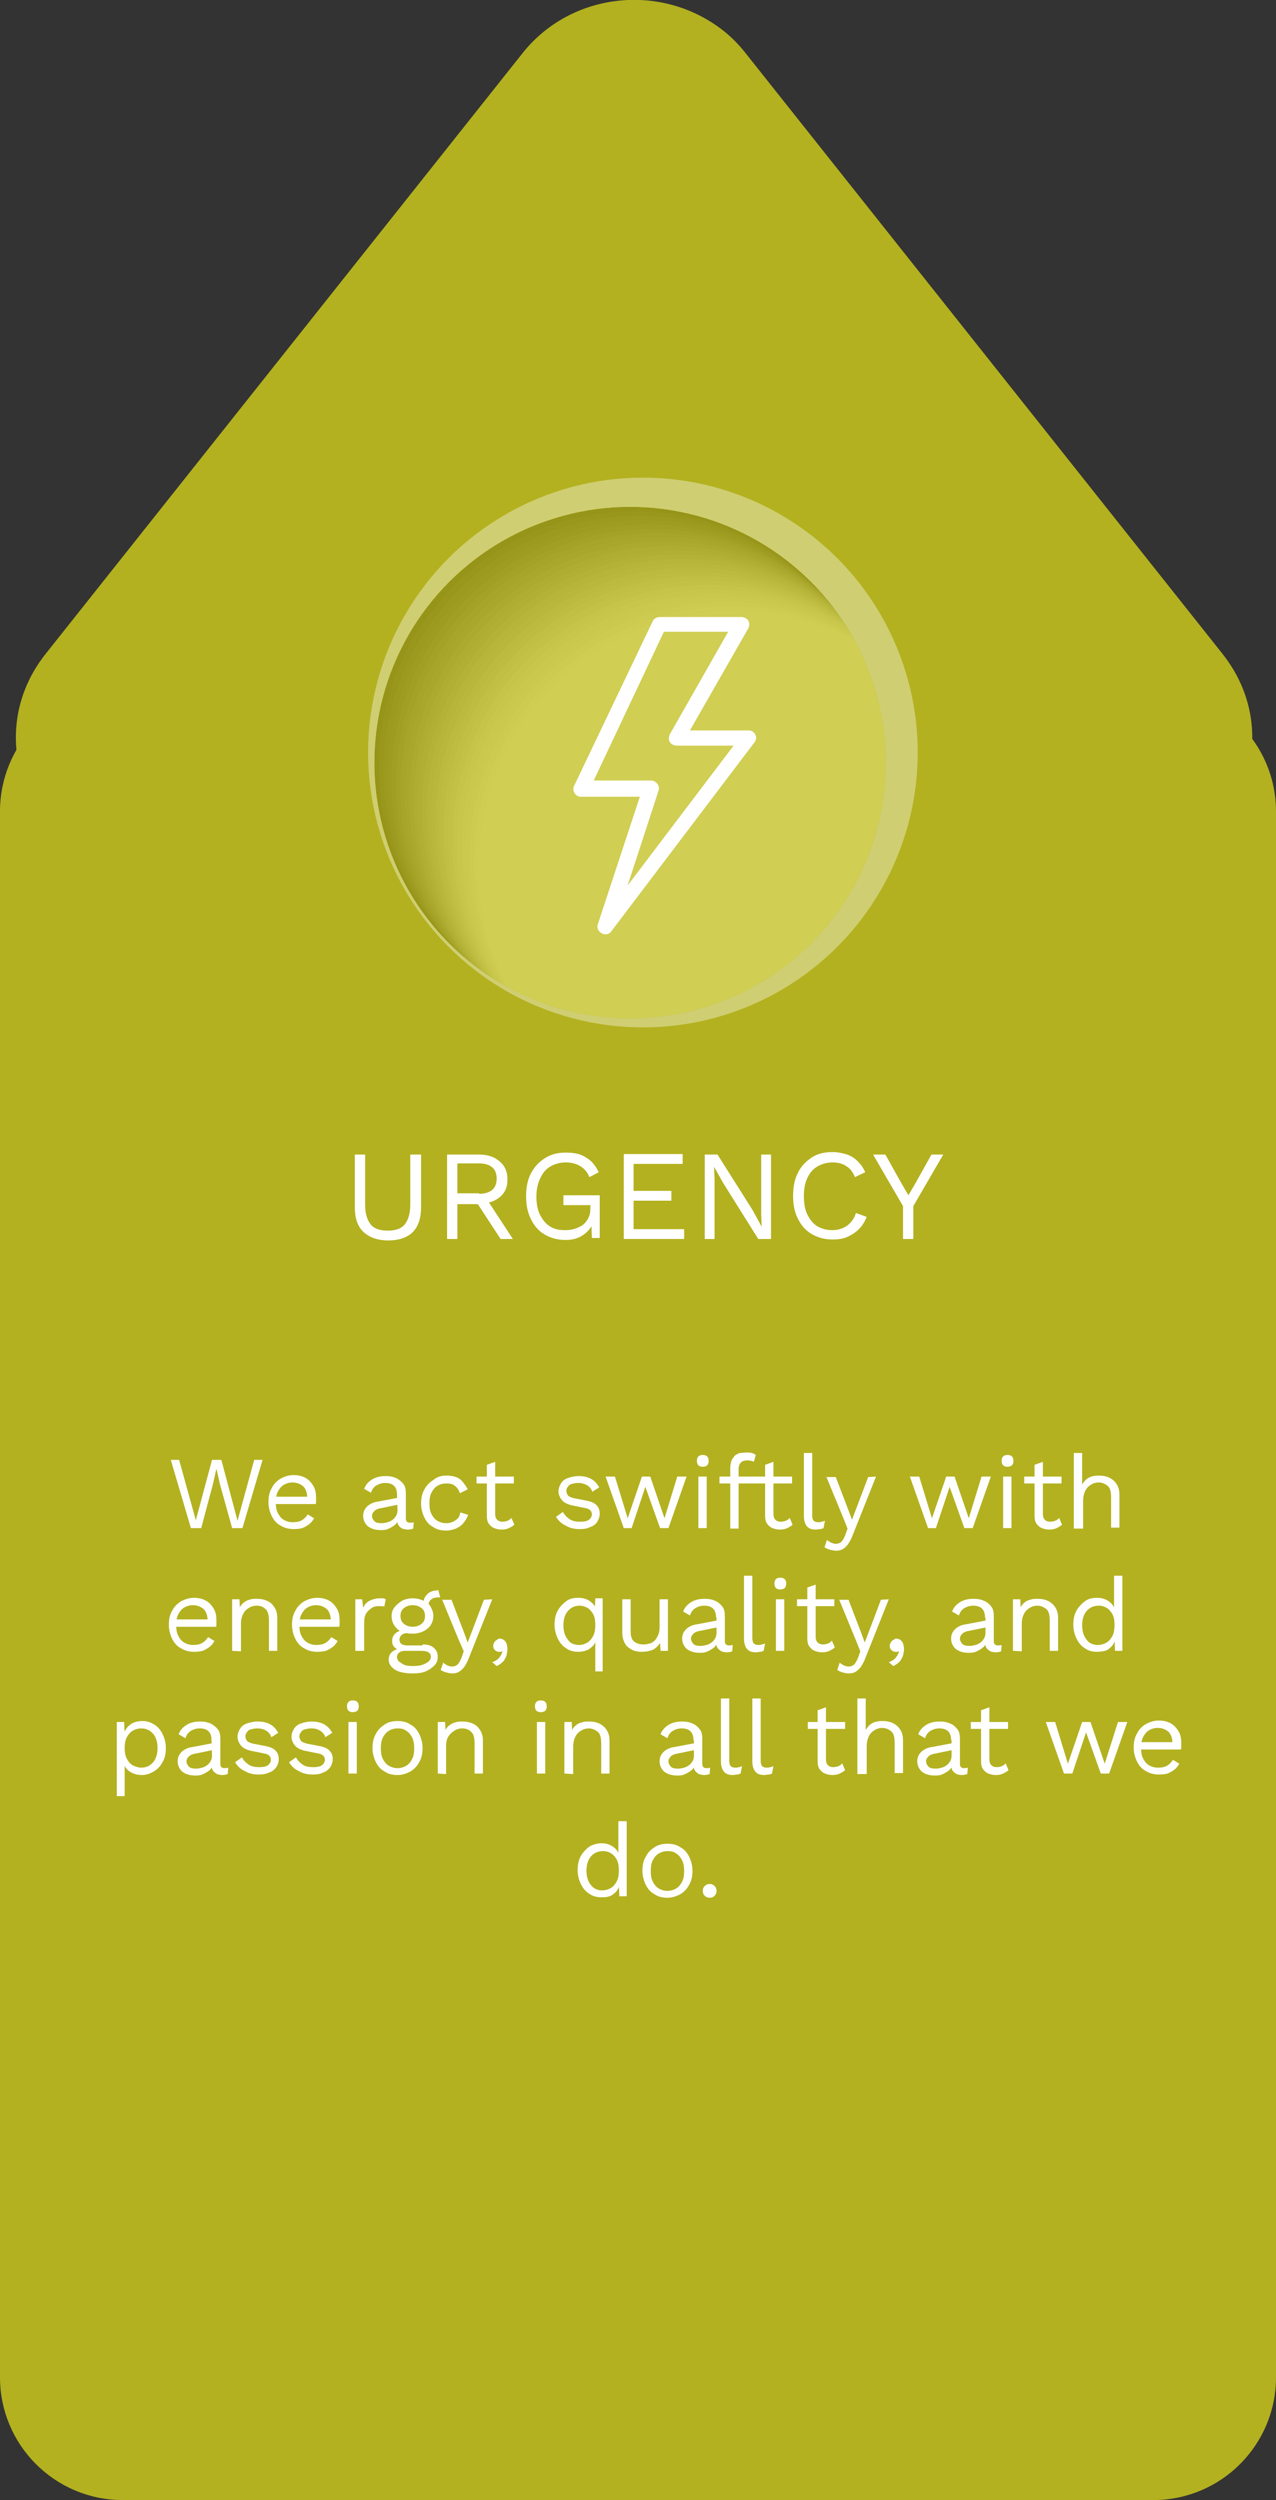 <?xml version="1.0" encoding="utf-8"?>
<!-- Generator: Adobe Illustrator 23.1.0, SVG Export Plug-In . SVG Version: 6.00 Build 0)  -->
<svg version="1.1" id="Layer_1" xmlns="http://www.w3.org/2000/svg" xmlns:xlink="http://www.w3.org/1999/xlink" x="0px" y="0px"
	 viewBox="0 0 260 509.3" style="enable-background:new 0 0 260 509.3;" xml:space="preserve">
<rect x="0" y="0" width="260" height="509.3" fill="#333333" stroke="none"/>
<style type="text/css">
	.st0{fill:#B3B11F;}
	.st1{opacity:0.37;fill:#FFFFFF;enable-background:new    ;}
	.st2{fill:#D6D324;}
	.st3{clip-path:url(#SVGID_2_);}
	.st4{opacity:0.3;}
	.st5{opacity:0.962;fill:#0A0A0A;enable-background:new    ;}
	.st6{opacity:0.923;fill:#141414;enable-background:new    ;}
	.st7{opacity:0.885;fill:#1D1D1D;enable-background:new    ;}
	.st8{opacity:0.846;fill:#272727;enable-background:new    ;}
	.st9{opacity:0.808;fill:#313131;enable-background:new    ;}
	.st10{opacity:0.769;fill:#3B3B3B;enable-background:new    ;}
	.st11{opacity:0.731;fill:#454545;enable-background:new    ;}
	.st12{opacity:0.692;fill:#4E4E4E;enable-background:new    ;}
	.st13{opacity:0.654;fill:#585858;enable-background:new    ;}
	.st14{opacity:0.615;fill:#626262;enable-background:new    ;}
	.st15{opacity:0.577;fill:#6C6C6C;enable-background:new    ;}
	.st16{opacity:0.538;fill:#767676;enable-background:new    ;}
	.st17{opacity:0.5;fill:#7F7F7F;enable-background:new    ;}
	.st18{opacity:0.462;fill:#898989;enable-background:new    ;}
	.st19{opacity:0.423;fill:#939393;enable-background:new    ;}
	.st20{opacity:0.385;fill:#9D9D9D;enable-background:new    ;}
	.st21{opacity:0.346;fill:#A7A7A7;enable-background:new    ;}
	.st22{opacity:0.308;fill:#B1B1B1;enable-background:new    ;}
	.st23{opacity:0.269;fill:#BABABA;enable-background:new    ;}
	.st24{opacity:0.231;fill:#C4C4C4;enable-background:new    ;}
	.st25{opacity:0.192;fill:#CECECE;enable-background:new    ;}
	.st26{opacity:0.154;fill:#D8D8D8;enable-background:new    ;}
	.st27{opacity:0.115;fill:#E2E2E2;enable-background:new    ;}
	.st28{opacity:7.700000e-02;fill:#EBEBEB;enable-background:new    ;}
	.st29{opacity:3.800000e-02;fill:#F5F5F5;enable-background:new    ;}
	.st30{fill:#FFFFFF;fill-opacity:0;}
	.st31{fill:#FFFFFF;}
	.st32{enable-background:new    ;}
</style>
<g transform="matrix(1, 0, 0, 1, 8235, 3455)">
	<path id="Rectangle_400-2_11_" class="st0" d="M-8210-3314.7h210c13.8,0,25,11.2,25,25v319c0,13.8-11.2,25-25,25h-210
		c-13.8,0-25-11.2-25-25v-319C-8235-3303.5-8223.9-3314.7-8210-3314.7z"/>
</g>
<path id="Polygon_13" class="st0" d="M106.5,10.8c9.7-12.2,27.7-14.4,40.3-5c1.9,1.4,3.6,3.1,5.1,5l97.2,122.4
	c14.6,18.4,1.2,45.2-22.7,45.2H32c-23.9,0-37.3-26.8-22.7-45.2L106.5,10.8z"/>
<circle id="Ellipse_207" class="st1" cx="131" cy="153.3" r="56"/>
<g id="Group_117" transform="translate(8492.388 3246.981)">
	<g id="Group_116">
		
			<ellipse id="SVGID-7" transform="matrix(0.924 -0.383 0.383 0.924 547.456 -3435.501)" class="st2" cx="-8362" cy="-3093.9" rx="52.1" ry="52.1"/>
		<g>
			<g>
				<defs>
					
						<ellipse id="SVGID_1_" transform="matrix(0.924 -0.383 0.383 0.924 547.456 -3435.501)" cx="-8362" cy="-3093.9" rx="52.1" ry="52.1"/>
				</defs>
				<clipPath id="SVGID_2_">
					<use xlink:href="#SVGID_1_"  style="overflow:visible;"/>
				</clipPath>
				<g id="Group_115" class="st3">
					<g id="Group_114" class="st4">
						
							<ellipse id="Ellipse_125" transform="matrix(0.924 -0.383 0.383 0.924 547.456 -3435.501)" cx="-8362" cy="-3093.9" rx="52.1" ry="52.1"/>
						
							<ellipse id="Ellipse_126" transform="matrix(0.924 -0.383 0.383 0.924 547.18 -3435.088)" class="st5" cx="-8361.1" cy="-3093" rx="52.1" ry="52.1"/>
						
							<ellipse id="Ellipse_127" transform="matrix(0.924 -0.383 0.383 0.924 546.904 -3434.675)" class="st6" cx="-8360.2" cy="-3092.1" rx="52.1" ry="52.1"/>
						
							<ellipse id="Ellipse_128" transform="matrix(0.924 -0.383 0.383 0.924 546.628 -3434.262)" class="st7" cx="-8359.3" cy="-3091.2" rx="52.1" ry="52.1"/>
						
							<ellipse id="Ellipse_129" transform="matrix(0.924 -0.383 0.383 0.924 546.345 -3433.887)" class="st8" cx="-8358.5" cy="-3090.3" rx="52.1" ry="52.1"/>
						
							<ellipse id="Ellipse_130" transform="matrix(0.924 -0.383 0.383 0.924 546.069 -3433.475)" class="st9" cx="-8357.6" cy="-3089.4" rx="52.1" ry="52.1"/>
						
							<ellipse id="Ellipse_131" transform="matrix(0.924 -0.383 0.383 0.924 545.831 -3433.069)" class="st10" cx="-8356.7" cy="-3088.6" rx="52.1" ry="52.1"/>
						
							<ellipse id="Ellipse_132" transform="matrix(0.924 -0.383 0.383 0.924 545.555 -3432.657)" class="st11" cx="-8355.8" cy="-3087.7" rx="52.1" ry="52.1"/>
						
							<ellipse id="Ellipse_133" transform="matrix(0.924 -0.383 0.383 0.924 545.279 -3432.243)" class="st12" cx="-8354.9" cy="-3086.8" rx="52.1" ry="52.1"/>
						
							<ellipse id="Ellipse_134" transform="matrix(0.924 -0.383 0.383 0.924 545.003 -3431.83)" class="st13" cx="-8354" cy="-3085.9" rx="52.1" ry="52.1"/>
						
							<ellipse id="Ellipse_135" transform="matrix(0.924 -0.383 0.383 0.924 544.72 -3431.456)" class="st14" cx="-8353.2" cy="-3085" rx="52.1" ry="52.1"/>
						
							<ellipse id="Ellipse_136" transform="matrix(0.924 -0.383 0.383 0.924 544.482 -3431.05)" class="st15" cx="-8352.3" cy="-3084.2" rx="52.1" ry="52.1"/>
						
							<ellipse id="Ellipse_137" transform="matrix(0.924 -0.383 0.383 0.924 544.206 -3430.637)" class="st16" cx="-8351.4" cy="-3083.3" rx="52.1" ry="52.1"/>
						
							<ellipse id="Ellipse_138" transform="matrix(0.924 -0.383 0.383 0.924 543.93 -3430.224)" class="st17" cx="-8350.5" cy="-3082.4" rx="52.1" ry="52.1"/>
						
							<ellipse id="Ellipse_139" transform="matrix(0.924 -0.383 0.383 0.924 543.654 -3429.812)" class="st18" cx="-8349.6" cy="-3081.5" rx="52.1" ry="52.1"/>
						
							<ellipse id="Ellipse_140" transform="matrix(0.924 -0.383 0.383 0.924 543.371 -3429.437)" class="st19" cx="-8348.8" cy="-3080.6" rx="52.1" ry="52.1"/>
						
							<ellipse id="Ellipse_141" transform="matrix(0.924 -0.383 0.383 0.924 543.133 -3429.032)" class="st20" cx="-8347.9" cy="-3079.8" rx="52.1" ry="52.1"/>
						
							<ellipse id="Ellipse_142" transform="matrix(0.924 -0.383 0.383 0.924 542.857 -3428.619)" class="st21" cx="-8347" cy="-3078.9" rx="52.1" ry="52.1"/>
						
							<ellipse id="Ellipse_143" transform="matrix(0.924 -0.383 0.383 0.924 542.582 -3428.206)" class="st22" cx="-8346.1" cy="-3078" rx="52.1" ry="52.1"/>
						
							<ellipse id="Ellipse_144" transform="matrix(0.924 -0.383 0.383 0.924 542.306 -3427.793)" class="st23" cx="-8345.2" cy="-3077.1" rx="52.1" ry="52.1"/>
						
							<ellipse id="Ellipse_145" transform="matrix(0.924 -0.383 0.383 0.924 542.03 -3427.38)" class="st24" cx="-8344.3" cy="-3076.2" rx="52.1" ry="52.1"/>
						
							<ellipse id="Ellipse_146" transform="matrix(0.924 -0.383 0.383 0.924 541.746 -3427.005)" class="st25" cx="-8343.5" cy="-3075.3" rx="52.1" ry="52.1"/>
						
							<ellipse id="Ellipse_147" transform="matrix(0.924 -0.383 0.383 0.924 541.509 -3426.6)" class="st26" cx="-8342.6" cy="-3074.5" rx="52.1" ry="52.1"/>
						
							<ellipse id="Ellipse_148" transform="matrix(0.924 -0.383 0.383 0.924 541.233 -3426.187)" class="st27" cx="-8341.7" cy="-3073.6" rx="52.1" ry="52.1"/>
						
							<ellipse id="Ellipse_149" transform="matrix(0.924 -0.383 0.383 0.924 540.957 -3425.774)" class="st28" cx="-8340.8" cy="-3072.7" rx="52.1" ry="52.1"/>
						
							<ellipse id="Ellipse_150" transform="matrix(0.924 -0.383 0.383 0.924 540.681 -3425.361)" class="st29" cx="-8339.9" cy="-3071.8" rx="52.1" ry="52.1"/>
						
							<ellipse id="Ellipse_151" transform="matrix(0.924 -0.383 0.383 0.924 540.397 -3424.987)" class="st30" cx="-8339.1" cy="-3070.9" rx="52.1" ry="52.1"/>
					</g>
				</g>
			</g>
		</g>
	</g>
</g>
<g id="_001-flash" transform="translate(8800.068 3598.4)">
	<g id="Group_129" transform="translate(92.809 0)">
		<path id="Path_391" class="st31" d="M-8739.4-3449.3c-0.3-0.2-0.6-0.3-0.9-0.3h-12l11.9-20.8c0.4-0.8,0.2-1.7-0.6-2.1
			c-0.2-0.1-0.5-0.2-0.8-0.2h-16.7c-0.6,0-1.2,0.4-1.4,0.9l-16,33.5c-0.4,0.8,0,1.7,0.8,2.1c0.2,0.1,0.4,0.1,0.6,0.1h12l-8.6,26.1
			c-0.2,0.9,0.4,1.7,1.3,1.9c0.6,0.1,1.2-0.1,1.5-0.6l29.1-38.4C-8738.6-3447.8-8738.7-3448.7-8739.4-3449.3L-8739.4-3449.3z
			 M-8765-3418l6.3-19.3c0.3-0.8-0.2-1.7-1-2c-0.2-0.1-0.3-0.1-0.5-0.1h-11.7l14.3-30.3h13.1l-11.9,20.9c-0.4,0.8-0.2,1.7,0.6,2.1
			c0.2,0.1,0.5,0.2,0.8,0.2h11.6L-8765-3418z"/>
	</g>
</g>
<g class="st32">
	<path class="st31" d="M85.8,235.2V246c0,2.2-0.6,3.9-1.7,5s-2.8,1.7-5,1.7c-2.1,0-3.8-0.6-5-1.7s-1.8-2.8-1.8-5v-10.8h2.1v10.2
		c0,1.8,0.4,3.1,1.1,4s1.9,1.3,3.5,1.3s2.8-0.4,3.5-1.3s1.1-2.2,1.1-4v-10.2H85.8z"/>
	<path class="st31" d="M97.6,235.2c1.8,0,3.2,0.5,4.2,1.4c1.1,0.9,1.6,2.1,1.6,3.7s-0.5,2.7-1.6,3.6c-1.1,0.9-2.5,1.3-4.2,1.3
		l-0.2,0.1h-4.2v7.1h-2.1v-17.2L97.6,235.2L97.6,235.2z M97.6,243.2c1.2,0,2.1-0.3,2.7-0.8c0.6-0.5,0.9-1.3,0.9-2.3
		s-0.3-1.8-0.9-2.3c-0.6-0.5-1.5-0.8-2.7-0.8h-4.4v6.1h4.4V243.2z M98.8,243.7l5.7,8.7H102l-4.9-7.5L98.8,243.7z"/>
	<path class="st31" d="M115.2,252.6c-1.6,0-3-0.4-4.2-1.1c-1.2-0.7-2.1-1.7-2.8-3.1s-1-2.9-1-4.7s0.3-3.4,1-4.7s1.6-2.3,2.9-3.1
		s2.6-1.1,4.2-1.1c1.7,0,3.1,0.3,4.1,1c1.1,0.6,1.9,1.6,2.6,3l-1.9,1c-0.4-1-1-1.7-1.8-2.2s-1.8-0.8-3-0.8s-2.2,0.3-3.1,0.8
		s-1.6,1.3-2.1,2.4c-0.5,1-0.8,2.3-0.8,3.7s0.2,2.7,0.7,3.7s1.1,1.8,2,2.4s1.9,0.8,3.2,0.8c0.7,0,1.4-0.1,2-0.3s1.2-0.5,1.6-0.8
		c0.5-0.4,0.8-0.8,1.1-1.4s0.4-1.2,0.4-2v-0.6h-5.5v-2h7.4v8.7h-1.6l-0.1-3.2l0.4,0.1c-0.5,1.1-1.2,1.9-2.1,2.5
		C117.8,252.3,116.6,252.6,115.2,252.6z"/>
	<path class="st31" d="M127.1,252.3v-17.2h12v2h-10v5.5h7.7v2h-7.7v5.8h10.3v2h-12.3V252.3z"/>
	<path class="st31" d="M157.1,235.2v17.2h-2.6l-7.2-11.5l-1.8-3.2l0,0l0.1,2.6v12.1h-2v-17.2h2.6l7.2,11.4l1.8,3.3l0,0l-0.1-2.6
		v-12.1H157.1z"/>
	<path class="st31" d="M176.6,247.9c-0.4,1-0.9,1.8-1.6,2.5s-1.5,1.2-2.4,1.6s-1.9,0.5-3,0.5c-1.6,0-3-0.4-4.2-1.1
		c-1.2-0.7-2.1-1.7-2.8-3.1c-0.7-1.3-1-2.9-1-4.7s0.3-3.4,1-4.7c0.6-1.3,1.6-2.3,2.8-3.1s2.6-1.1,4.2-1.1c1.1,0,2.1,0.2,3,0.5
		s1.6,0.8,2.2,1.4c0.6,0.6,1.1,1.3,1.5,2.2l-2.1,1c-0.4-1-0.9-1.7-1.7-2.2c-0.7-0.5-1.7-0.8-2.8-0.8c-1.2,0-2.2,0.3-3.1,0.8
		s-1.6,1.3-2.1,2.4c-0.5,1-0.7,2.3-0.7,3.7s0.2,2.7,0.7,3.7s1.1,1.8,2,2.4c0.9,0.5,1.9,0.8,3.1,0.8c1.1,0,2.1-0.3,3-0.9
		c0.8-0.6,1.5-1.5,1.8-2.6L176.6,247.9z"/>
	<path class="st31" d="M192.2,235.2l-6.1,10.5v6.7H184v-6.7l-6.1-10.5h2.5l3.3,5.9l1.4,2.4l1.4-2.4l3.3-5.9H192.2z"/>
</g>
<g class="st32">
	<path class="st31" d="M38.9,311.3l-4.1-13.9h1.7l3.4,12.3l3.3-12.3h1.9l3.3,12.4l3.4-12.4h1.7l-4.1,13.9h-2.1l-2.5-9l-0.7-3.1l0,0
		l-0.7,3.1l-2.4,9H38.9z"/>
	<path class="st31" d="M59.9,311.5c-1,0-1.9-0.2-2.7-0.7c-0.8-0.4-1.4-1.1-1.8-1.9c-0.4-0.8-0.7-1.8-0.7-2.9s0.2-2.1,0.7-2.9
		c0.4-0.8,1-1.4,1.8-1.9c0.8-0.4,1.6-0.7,2.6-0.7s1.8,0.2,2.5,0.6s1.2,1,1.6,1.7c0.4,0.7,0.5,1.5,0.5,2.4c0,0.2,0,0.5,0,0.7
		s0,0.4-0.1,0.5h-8.5v-1.5h7.7l-0.9,0.2c0-1-0.3-1.8-0.8-2.3c-0.6-0.5-1.3-0.8-2.2-0.8c-0.7,0-1.3,0.2-1.8,0.5s-0.9,0.8-1.2,1.4
		s-0.4,1.3-0.4,2.2c0,0.8,0.1,1.5,0.4,2.1c0.3,0.6,0.7,1.1,1.2,1.4s1.1,0.5,1.8,0.5c0.8,0,1.4-0.1,1.9-0.4s0.9-0.7,1.2-1.2l1.3,0.8
		c-0.3,0.5-0.6,0.9-1,1.2s-0.9,0.6-1.4,0.8C61.2,311.4,60.6,311.5,59.9,311.5z"/>
	<path class="st31" d="M80.9,304.5c0-0.8-0.2-1.4-0.6-1.8c-0.4-0.4-1-0.6-1.8-0.6c-0.7,0-1.3,0.2-1.8,0.5s-0.9,0.8-1.1,1.5l-1.4-0.8
		c0.3-0.8,0.8-1.4,1.6-1.9s1.7-0.7,2.8-0.7c0.8,0,1.4,0.1,2.1,0.4c0.6,0.3,1.1,0.7,1.5,1.2s0.5,1.2,0.5,2v5.1c0,0.5,0.3,0.8,0.8,0.8
		c0.3,0,0.5,0,0.8-0.1l-0.1,1.3c-0.3,0.1-0.6,0.2-1.1,0.2c-0.4,0-0.8-0.1-1.1-0.2s-0.6-0.4-0.8-0.7c-0.2-0.3-0.3-0.7-0.3-1.2v-0.2
		l0.4,0.1c-0.2,0.5-0.5,1-0.9,1.3s-0.9,0.6-1.4,0.8c-0.5,0.2-1,0.2-1.5,0.2c-0.6,0-1.2-0.1-1.7-0.3c-0.5-0.2-1-0.5-1.3-1
		c-0.3-0.4-0.5-1-0.5-1.6c0-0.8,0.3-1.4,0.8-1.9s1.3-0.9,2.2-1l4.2-0.8v1.4l-3.4,0.7c-0.7,0.1-1.2,0.3-1.5,0.6s-0.5,0.6-0.5,1
		s0.2,0.8,0.5,1.1c0.3,0.3,0.8,0.4,1.5,0.4c0.4,0,0.8-0.1,1.2-0.2s0.7-0.3,1-0.5s0.5-0.5,0.7-0.8s0.3-0.7,0.3-1.2L80.9,304.5
		L80.9,304.5z"/>
	<path class="st31" d="M91,300.6c0.7,0,1.4,0.1,1.9,0.3c0.6,0.2,1,0.5,1.4,1s0.7,0.9,1,1.5l-1.6,0.8c-0.2-0.7-0.6-1.2-1-1.5
		c-0.5-0.4-1-0.5-1.8-0.5c-0.7,0-1.3,0.2-1.8,0.5s-0.9,0.8-1.2,1.4s-0.4,1.3-0.4,2.2c0,0.8,0.1,1.5,0.4,2.1c0.3,0.6,0.7,1.1,1.2,1.4
		s1.1,0.5,1.8,0.5c0.5,0,1-0.1,1.4-0.3s0.7-0.4,1-0.7c0.3-0.3,0.4-0.7,0.5-1.2l1.6,0.5c-0.2,0.6-0.6,1.2-1,1.7s-0.9,0.8-1.5,1.1
		c-0.6,0.2-1.2,0.4-2,0.4c-1,0-1.9-0.2-2.6-0.7c-0.8-0.4-1.4-1.1-1.8-1.9c-0.4-0.8-0.7-1.8-0.7-2.9s0.2-2.1,0.7-2.9
		c0.4-0.8,1-1.4,1.8-1.9C89.1,300.8,90,300.6,91,300.6z"/>
	<path class="st31" d="M104.7,300.8v1.4h-7.6v-1.4H104.7z M100.9,297.8v10.6c0,0.5,0.1,0.9,0.4,1.2s0.7,0.4,1.1,0.4
		c0.4,0,0.8-0.1,1-0.2c0.3-0.1,0.6-0.3,0.8-0.6l0.6,1.4c-0.3,0.3-0.7,0.5-1.1,0.7c-0.4,0.2-0.9,0.3-1.5,0.3c-0.5,0-1-0.1-1.5-0.3
		c-0.5-0.2-0.8-0.5-1.1-0.9s-0.4-1-0.4-1.6v-10.4L100.9,297.8z"/>
	<path class="st31" d="M118.1,311.5c-1,0-2-0.2-2.8-0.7c-0.9-0.4-1.5-1-2-1.8l1.4-1c0.3,0.6,0.8,1.1,1.4,1.5
		c0.6,0.4,1.3,0.5,2.2,0.5c0.7,0,1.3-0.1,1.7-0.4s0.6-0.7,0.6-1.1c0-0.3-0.1-0.6-0.3-0.8c-0.2-0.2-0.5-0.4-1.1-0.5l-2.5-0.5
		c-1-0.2-1.8-0.6-2.2-1.1s-0.7-1.1-0.7-1.8c0-0.6,0.2-1.1,0.5-1.6s0.8-0.9,1.4-1.1s1.3-0.4,2.2-0.4c1,0,1.9,0.2,2.6,0.6
		s1.2,1,1.6,1.7l-1.4,0.9c-0.2-0.6-0.6-1.1-1.2-1.4s-1.1-0.4-1.7-0.4c-0.5,0-0.9,0.1-1.3,0.2c-0.4,0.1-0.6,0.3-0.8,0.6
		c-0.2,0.2-0.3,0.5-0.3,0.8s0.1,0.6,0.3,0.9s0.6,0.4,1.2,0.6l2.6,0.5c1,0.2,1.7,0.5,2.1,1c0.4,0.4,0.6,1,0.6,1.6
		c0,0.7-0.2,1.2-0.5,1.7s-0.8,0.9-1.5,1.1C119.7,311.4,119,311.5,118.1,311.5z"/>
	<path class="st31" d="M138,300.8h1.9l-3.7,10.5h-1.7l-3-8.4l-2.8,8.4h-1.6l-3.7-10.5h1.9l2.6,8.5l2.9-8.5h1.7l2.9,8.5L138,300.8z"
		/>
	<path class="st31" d="M143.2,298.8c-0.4,0-0.7-0.1-0.9-0.3c-0.2-0.2-0.3-0.5-0.3-0.9s0.1-0.7,0.3-0.9c0.2-0.2,0.5-0.3,0.9-0.3
		s0.7,0.1,0.9,0.3c0.2,0.2,0.3,0.5,0.3,0.9s-0.1,0.7-0.3,0.9C143.9,298.7,143.6,298.8,143.2,298.8z M144,300.8v10.5h-1.7v-10.5H144z
		"/>
	<path class="st31" d="M153.9,300.8v1.4h-7.3v-1.4H153.9z M152.2,295.9c0.4,0,0.7,0,1,0.1s0.6,0.2,0.8,0.4l-0.4,1.4
		c-0.2-0.1-0.3-0.2-0.5-0.2s-0.4-0.1-0.7-0.1c-0.6,0-1.1,0.1-1.4,0.4s-0.5,0.7-0.5,1.4v1.6v0.5v10h-1.7V299c0-0.5,0.1-0.9,0.2-1.3
		s0.4-0.7,0.6-1s0.6-0.5,1.1-0.7C151.1,296,151.6,295.9,152.2,295.9z"/>
	<path class="st31" d="M161.4,300.8v1.4h-7.6v-1.4H161.4z M157.6,297.8v10.6c0,0.5,0.1,0.9,0.4,1.2s0.7,0.4,1.1,0.4s0.8-0.1,1-0.2
		c0.3-0.1,0.6-0.3,0.8-0.6l0.6,1.4c-0.3,0.3-0.7,0.5-1.1,0.7s-0.9,0.3-1.5,0.3c-0.5,0-1-0.1-1.5-0.3c-0.5-0.2-0.8-0.5-1.1-0.9
		c-0.3-0.4-0.4-1-0.4-1.6v-10.4L157.6,297.8z"/>
	<path class="st31" d="M165.5,296v12.7c0,0.5,0.1,0.9,0.3,1.1s0.5,0.3,0.9,0.3c0.3,0,0.5,0,0.7-0.1c0.2,0,0.4-0.1,0.7-0.2l-0.3,1.5
		c-0.2,0.1-0.5,0.2-0.7,0.2c-0.3,0-0.5,0.1-0.8,0.1c-0.9,0-1.5-0.2-1.9-0.7s-0.6-1.2-0.6-2.1V296H165.5z"/>
	<path class="st31" d="M178.5,300.8l-4.9,12.3c-0.3,0.7-0.6,1.2-0.9,1.6s-0.7,0.7-1,0.9c-0.4,0.2-0.8,0.3-1.3,0.3s-0.9-0.1-1.3-0.2
		s-0.8-0.3-1.1-0.5l0.5-1.5c0.3,0.3,0.6,0.4,0.9,0.6c0.3,0.1,0.6,0.2,0.9,0.2c0.4,0,0.7-0.1,1-0.3s0.6-0.7,0.9-1.4l0.5-1.4l-1-2.5
		l-3.3-8h1.9l2.6,6.8l0.7,1.9l0.8-2.1l2.5-6.6L178.5,300.8L178.5,300.8z"/>
	<path class="st31" d="M200,300.8h1.9l-3.7,10.5h-1.7l-3-8.4l-2.8,8.4h-1.6l-3.7-10.5h1.9l2.6,8.5l2.9-8.5h1.7l2.9,8.5L200,300.8z"
		/>
	<path class="st31" d="M205.3,298.8c-0.4,0-0.7-0.1-0.9-0.3c-0.2-0.2-0.3-0.5-0.3-0.9s0.1-0.7,0.3-0.9c0.2-0.2,0.5-0.3,0.9-0.3
		s0.7,0.1,0.9,0.3c0.2,0.2,0.3,0.5,0.3,0.9s-0.1,0.7-0.3,0.9C205.9,298.7,205.6,298.8,205.3,298.8z M206.1,300.8v10.5h-1.7v-10.5
		H206.1z"/>
	<path class="st31" d="M216.3,300.8v1.4h-7.6v-1.4H216.3z M212.5,297.8v10.6c0,0.5,0.1,0.9,0.4,1.2s0.7,0.4,1.1,0.4s0.8-0.1,1-0.2
		c0.3-0.1,0.6-0.3,0.8-0.6l0.6,1.4c-0.3,0.3-0.7,0.5-1.1,0.7s-0.9,0.3-1.5,0.3c-0.5,0-1-0.1-1.5-0.3c-0.5-0.2-0.8-0.5-1.1-0.9
		c-0.3-0.4-0.4-1-0.4-1.6v-10.4L212.5,297.8z"/>
	<path class="st31" d="M218.8,311.3V296h1.7v6.4c0.4-0.6,0.8-1.1,1.4-1.4s1.3-0.4,2-0.4c0.8,0,1.4,0.1,2.1,0.4
		c0.6,0.3,1.1,0.7,1.5,1.3c0.4,0.6,0.6,1.3,0.6,2.2v6.7h-1.7v-6.1c0-1.2-0.2-2-0.7-2.4s-1.1-0.7-1.8-0.7c-0.5,0-1,0.1-1.5,0.4
		s-0.9,0.6-1.2,1.2c-0.3,0.5-0.5,1.3-0.5,2.2v5.6h-1.9V311.3z"/>
</g>
<g class="st32">
	<path class="st31" d="M39.6,336.5c-1,0-1.9-0.2-2.7-0.7c-0.8-0.4-1.4-1.1-1.8-1.9c-0.4-0.8-0.7-1.8-0.7-2.9s0.2-2.1,0.7-2.9
		c0.4-0.8,1-1.4,1.8-1.9c0.8-0.4,1.6-0.7,2.6-0.7s1.8,0.2,2.5,0.6s1.2,1,1.6,1.7c0.4,0.7,0.5,1.5,0.5,2.4c0,0.2,0,0.5,0,0.7
		s0,0.4-0.1,0.5h-8.5v-1.5h7.7l-0.9,0.2c0-1-0.3-1.8-0.8-2.3c-0.6-0.5-1.3-0.8-2.2-0.8c-0.7,0-1.3,0.2-1.8,0.5s-0.9,0.8-1.2,1.4
		s-0.4,1.3-0.4,2.2c0,0.8,0.1,1.5,0.4,2.1c0.3,0.6,0.7,1.1,1.2,1.4s1.1,0.5,1.8,0.5c0.8,0,1.4-0.1,1.9-0.4s0.9-0.7,1.2-1.2l1.3,0.8
		c-0.3,0.5-0.6,0.9-1,1.2s-0.9,0.6-1.4,0.8C40.9,336.4,40.3,336.5,39.6,336.5z"/>
	<path class="st31" d="M47.3,336.3v-10.5h1.5l0.1,2.4l-0.3-0.2c0.2-0.6,0.5-1,0.9-1.4c0.4-0.3,0.8-0.6,1.3-0.7
		c0.5-0.2,1-0.2,1.5-0.2c0.8,0,1.4,0.1,2.1,0.4s1.1,0.7,1.5,1.3c0.4,0.6,0.6,1.3,0.6,2.2v6.7h-1.7v-6.1c0-1.2-0.2-2-0.7-2.4
		c-0.5-0.5-1.1-0.7-1.8-0.7c-0.5,0-1,0.1-1.5,0.4s-0.9,0.6-1.2,1.2c-0.3,0.5-0.5,1.2-0.5,2.1v5.6L47.3,336.3L47.3,336.3z"/>
	<path class="st31" d="M64.7,336.5c-1,0-1.9-0.2-2.7-0.7c-0.8-0.4-1.4-1.1-1.8-1.9c-0.4-0.8-0.7-1.8-0.7-2.9s0.2-2.1,0.7-2.9
		c0.4-0.8,1-1.4,1.8-1.9c0.8-0.4,1.6-0.7,2.6-0.7s1.8,0.2,2.5,0.6s1.2,1,1.6,1.7c0.4,0.7,0.5,1.5,0.5,2.4c0,0.2,0,0.5,0,0.7
		s0,0.4-0.1,0.5h-8.5v-1.5h7.7l-0.9,0.2c0-1-0.3-1.8-0.8-2.3c-0.6-0.5-1.3-0.8-2.2-0.8c-0.7,0-1.3,0.2-1.8,0.5s-0.9,0.8-1.2,1.4
		s-0.4,1.3-0.4,2.2c0,0.8,0.1,1.5,0.4,2.1c0.3,0.6,0.7,1.1,1.2,1.4s1.1,0.5,1.8,0.5c0.8,0,1.4-0.1,1.9-0.4s0.9-0.7,1.2-1.2l1.3,0.8
		c-0.3,0.5-0.6,0.9-1,1.2s-0.9,0.6-1.4,0.8C66,336.4,65.4,336.5,64.7,336.5z"/>
	<path class="st31" d="M72.4,336.3v-10.5h1.4l0.2,1.7c0.3-0.6,0.7-1.1,1.3-1.4s1.3-0.5,2.1-0.5c0.2,0,0.4,0,0.6,0
		c0.2,0,0.4,0.1,0.6,0.2l-0.3,1.5c-0.2-0.1-0.3-0.1-0.5-0.1s-0.4,0-0.8,0c-0.4,0-0.9,0.1-1.3,0.4s-0.8,0.6-1.1,1.1s-0.4,1.2-0.4,1.9
		v5.7L72.4,336.3L72.4,336.3z"/>
	<path class="st31" d="M86.1,335c1,0,1.8,0.2,2.3,0.7c0.6,0.5,0.8,1.1,0.8,1.8c0,0.7-0.2,1.3-0.7,1.8s-1.1,0.9-1.8,1.2
		s-1.6,0.4-2.6,0.4c-1.7,0-2.9-0.3-3.7-0.8c-0.8-0.6-1.2-1.2-1.2-2c0-0.6,0.2-1.1,0.6-1.5c0.4-0.4,1-0.7,1.9-0.7l-0.1,0.3
		c-0.5-0.1-0.9-0.3-1.2-0.6c-0.3-0.3-0.5-0.7-0.5-1.3s0.2-1.1,0.6-1.5c0.4-0.4,1.1-0.7,1.9-0.8l1.1,0.6h-0.2
		c-0.7,0.1-1.2,0.2-1.5,0.5s-0.4,0.6-0.4,0.9c0,0.4,0.1,0.7,0.4,0.9c0.3,0.2,0.7,0.3,1.2,0.3h3.1V335z M84.1,325.6
		c0.8,0,1.6,0.2,2.2,0.5c0.7,0.3,1.2,0.7,1.5,1.3s0.5,1.1,0.5,1.8c0,0.7-0.2,1.3-0.5,1.8s-0.9,1-1.5,1.3s-1.4,0.5-2.2,0.5
		c-1.4,0-2.5-0.3-3.2-1s-1.1-1.5-1.1-2.6c0-0.7,0.2-1.3,0.6-1.8s0.9-0.9,1.5-1.3C82.5,325.8,83.2,325.6,84.1,325.6z M84.2,339.4
		c0.8,0,1.5-0.1,2-0.3s0.9-0.4,1.2-0.7c0.3-0.3,0.4-0.6,0.4-0.9c0-0.4-0.2-0.7-0.5-0.9c-0.3-0.2-0.8-0.3-1.6-0.3h-3.2
		c-0.4,0-0.8,0.1-1.1,0.3c-0.3,0.2-0.5,0.5-0.5,1s0.3,0.9,0.9,1.2C82.3,339.3,83.2,339.4,84.2,339.4z M84.1,327
		c-0.7,0-1.3,0.2-1.8,0.6s-0.7,0.9-0.7,1.6c0,0.6,0.2,1.2,0.7,1.6s1.1,0.6,1.8,0.6s1.3-0.2,1.8-0.6s0.7-0.9,0.7-1.6
		s-0.2-1.2-0.7-1.6S84.8,327,84.1,327z M89.3,323.9l0.4,1.5c0,0,0,0-0.1,0h-0.1c-0.7,0-1.2,0.1-1.6,0.4c-0.4,0.3-0.6,0.7-0.6,1.3
		l-1-0.5c0-0.5,0.1-1,0.4-1.4s0.6-0.7,1-0.9c0.4-0.2,0.9-0.3,1.4-0.3C89.2,323.9,89.3,323.9,89.3,323.9L89.3,323.9z"/>
	<path class="st31" d="M100.3,325.8l-4.9,12.3c-0.3,0.7-0.6,1.2-0.9,1.6c-0.3,0.4-0.7,0.7-1,0.9c-0.4,0.2-0.8,0.3-1.3,0.3
		s-0.9-0.1-1.3-0.2c-0.4-0.1-0.8-0.3-1.1-0.5l0.5-1.5c0.3,0.3,0.6,0.4,0.9,0.6c0.3,0.1,0.6,0.2,0.9,0.2c0.4,0,0.7-0.1,1-0.3
		s0.6-0.7,0.9-1.4l0.5-1.4l-1.1-2.5l-3.3-8H92l2.6,6.8l0.7,1.9l0.8-2.1l2.5-6.6L100.3,325.8L100.3,325.8z"/>
	<path class="st31" d="M101.8,333.8c0.3,0,0.6,0.1,0.9,0.3c0.2,0.2,0.4,0.4,0.5,0.7c0.1,0.3,0.2,0.7,0.2,1.1c0,0.5-0.1,0.9-0.2,1.4
		c-0.2,0.4-0.4,0.9-0.7,1.2s-0.8,0.7-1.3,0.9l-0.9-0.8c0.4-0.1,0.7-0.3,1-0.5s0.5-0.5,0.7-0.8s0.3-0.6,0.4-0.9h-0.1
		c-0.1,0-0.1,0.1-0.2,0.1s-0.2,0-0.4,0s-0.3,0-0.5-0.1s-0.3-0.2-0.5-0.4c-0.1-0.2-0.2-0.4-0.2-0.7c0-0.3,0.1-0.5,0.2-0.7
		s0.3-0.4,0.5-0.5S101.5,333.8,101.8,333.8z"/>
	<path class="st31" d="M121.3,340.7v-7.3l0.3,0.2c-0.1,0.6-0.3,1.1-0.7,1.6c-0.4,0.4-0.8,0.8-1.4,1c-0.5,0.2-1.1,0.3-1.7,0.3
		c-0.9,0-1.7-0.2-2.4-0.7c-0.7-0.4-1.3-1.1-1.7-1.9s-0.7-1.8-0.7-2.9c0-1.2,0.2-2.1,0.7-3c0.5-0.8,1.1-1.4,1.8-1.9s1.6-0.6,2.4-0.6
		c0.6,0,1.1,0.1,1.6,0.3c0.5,0.2,0.9,0.5,1.3,0.9c0.4,0.4,0.6,0.9,0.7,1.4h-0.3l0.1-2.5h1.5v14.9h-1.5V340.7z M118,335.1
		c0.7,0,1.2-0.2,1.7-0.5s0.9-0.8,1.2-1.4s0.4-1.3,0.4-2.2c0-0.8-0.1-1.5-0.4-2.1c-0.3-0.6-0.7-1-1.1-1.3c-0.5-0.3-1.1-0.5-1.7-0.5
		c-1,0-1.8,0.4-2.4,1.1c-0.6,0.7-0.9,1.7-0.9,2.9s0.3,2.2,0.9,2.9C116.1,334.7,116.9,335.1,118,335.1z"/>
	<path class="st31" d="M130.7,336.5c-0.7,0-1.3-0.1-1.9-0.4c-0.6-0.3-1.1-0.7-1.4-1.2s-0.6-1.3-0.6-2.2v-6.9h1.7v6.4
		c0,1.1,0.2,1.8,0.7,2.2c0.5,0.4,1.1,0.6,2,0.6c0.4,0,0.8-0.1,1.2-0.2s0.7-0.3,1-0.6c0.3-0.3,0.5-0.7,0.7-1.1s0.3-1,0.3-1.6v-5.7
		h1.7v10.5h-1.5l-0.1-1.6c-0.4,0.6-0.9,1.1-1.5,1.4C132.2,336.4,131.5,336.5,130.7,336.5z"/>
	<path class="st31" d="M145.9,329.5c0-0.8-0.2-1.4-0.6-1.8s-1-0.6-1.8-0.6c-0.7,0-1.3,0.2-1.8,0.5s-0.9,0.8-1.1,1.5l-1.4-0.8
		c0.3-0.8,0.8-1.4,1.6-1.9c0.8-0.5,1.7-0.7,2.8-0.7c0.8,0,1.4,0.1,2.1,0.4s1.1,0.7,1.5,1.2s0.5,1.2,0.5,2v5.1c0,0.5,0.3,0.8,0.8,0.8
		c0.3,0,0.5,0,0.8-0.1l-0.1,1.3c-0.3,0.1-0.6,0.2-1.1,0.2c-0.4,0-0.8-0.1-1.1-0.2c-0.3-0.2-0.6-0.4-0.8-0.7
		c-0.2-0.3-0.3-0.7-0.3-1.2v-0.2l0.4,0.1c-0.2,0.5-0.5,1-0.9,1.3s-0.9,0.6-1.4,0.8c-0.5,0.2-1,0.2-1.5,0.2c-0.6,0-1.2-0.1-1.7-0.3
		c-0.5-0.2-1-0.5-1.3-1c-0.3-0.4-0.5-1-0.5-1.6c0-0.8,0.3-1.4,0.8-1.9s1.3-0.9,2.2-1l4.2-0.8v1.4l-3.4,0.7c-0.7,0.1-1.2,0.3-1.5,0.6
		s-0.5,0.6-0.5,1s0.2,0.8,0.5,1.1c0.3,0.3,0.8,0.4,1.5,0.4c0.4,0,0.8-0.1,1.2-0.2c0.4-0.1,0.7-0.3,1-0.5s0.5-0.5,0.7-0.8
		s0.3-0.7,0.3-1.2v-3.1H145.9z"/>
	<path class="st31" d="M153.3,321v12.7c0,0.5,0.1,0.9,0.3,1.1s0.5,0.3,0.9,0.3c0.3,0,0.5,0,0.7-0.1c0.2,0,0.4-0.1,0.7-0.2l-0.3,1.5
		c-0.2,0.1-0.5,0.2-0.7,0.2c-0.3,0-0.5,0.1-0.8,0.1c-0.9,0-1.5-0.2-1.9-0.7s-0.6-1.2-0.6-2.1V321H153.3z"/>
	<path class="st31" d="M159,323.8c-0.4,0-0.7-0.1-0.9-0.3c-0.2-0.2-0.3-0.5-0.3-0.9s0.1-0.7,0.3-0.9c0.2-0.2,0.5-0.3,0.9-0.3
		s0.7,0.1,0.9,0.3c0.2,0.2,0.3,0.5,0.3,0.9s-0.1,0.7-0.3,0.9C159.7,323.7,159.3,323.8,159,323.8z M159.8,325.8v10.5h-1.7v-10.5
		H159.8z"/>
	<path class="st31" d="M170,325.8v1.4h-7.6v-1.4H170z M166.2,322.8v10.6c0,0.5,0.1,0.9,0.4,1.2s0.7,0.4,1.1,0.4s0.8-0.1,1-0.2
		c0.3-0.1,0.6-0.3,0.8-0.6l0.6,1.4c-0.3,0.3-0.7,0.5-1.1,0.7s-0.9,0.3-1.5,0.3c-0.5,0-1-0.1-1.5-0.3c-0.5-0.2-0.8-0.5-1.1-0.9
		c-0.3-0.4-0.4-1-0.4-1.6v-10.4L166.2,322.8z"/>
	<path class="st31" d="M181.1,325.8l-4.9,12.3c-0.3,0.7-0.6,1.2-0.9,1.6s-0.7,0.7-1,0.9c-0.4,0.2-0.8,0.3-1.3,0.3s-0.9-0.1-1.3-0.2
		s-0.8-0.3-1.1-0.5l0.5-1.5c0.3,0.3,0.6,0.4,0.9,0.6c0.3,0.1,0.6,0.2,0.9,0.2c0.4,0,0.7-0.1,1-0.3s0.6-0.7,0.9-1.4l0.5-1.4l-1-2.5
		l-3.3-8h1.9l2.6,6.8l0.7,1.9l0.8-2.1l2.5-6.6L181.1,325.8L181.1,325.8z"/>
	<path class="st31" d="M182.6,333.8c0.3,0,0.6,0.1,0.9,0.3c0.2,0.2,0.4,0.4,0.5,0.7c0.1,0.3,0.2,0.7,0.2,1.1c0,0.5-0.1,0.9-0.2,1.4
		c-0.2,0.4-0.4,0.9-0.7,1.2s-0.8,0.7-1.3,0.9l-0.9-0.8c0.4-0.1,0.7-0.3,1-0.5s0.5-0.5,0.7-0.8s0.3-0.6,0.4-0.9h-0.1
		c-0.1,0-0.1,0.1-0.2,0.1s-0.2,0-0.4,0s-0.3,0-0.5-0.1s-0.3-0.2-0.5-0.4c-0.1-0.2-0.2-0.4-0.2-0.7c0-0.3,0.1-0.5,0.2-0.7
		s0.3-0.4,0.5-0.5S182.4,333.8,182.6,333.8z"/>
	<path class="st31" d="M200.7,329.5c0-0.8-0.2-1.4-0.6-1.8s-1-0.6-1.8-0.6c-0.7,0-1.3,0.2-1.8,0.5s-0.9,0.8-1.1,1.5l-1.4-0.8
		c0.3-0.8,0.8-1.4,1.6-1.9c0.8-0.5,1.7-0.7,2.8-0.7c0.8,0,1.4,0.1,2.1,0.4s1.1,0.7,1.5,1.2s0.5,1.2,0.5,2v5.1c0,0.5,0.3,0.8,0.8,0.8
		c0.3,0,0.5,0,0.8-0.1l-0.1,1.3c-0.3,0.1-0.6,0.2-1.1,0.2c-0.4,0-0.8-0.1-1.1-0.2c-0.3-0.2-0.6-0.4-0.8-0.7
		c-0.2-0.3-0.3-0.7-0.3-1.2v-0.2l0.4,0.1c-0.2,0.5-0.5,1-0.9,1.3s-0.9,0.6-1.4,0.8c-0.5,0.2-1,0.2-1.5,0.2c-0.6,0-1.2-0.1-1.7-0.3
		c-0.5-0.2-1-0.5-1.3-1c-0.3-0.4-0.5-1-0.5-1.6c0-0.8,0.3-1.4,0.8-1.9s1.3-0.9,2.2-1l4.2-0.8v1.4l-3.4,0.7c-0.7,0.1-1.2,0.3-1.5,0.6
		s-0.5,0.6-0.5,1s0.2,0.8,0.5,1.1c0.3,0.3,0.8,0.4,1.5,0.4c0.4,0,0.8-0.1,1.2-0.2c0.4-0.1,0.7-0.3,1-0.5s0.5-0.5,0.7-0.8
		s0.3-0.7,0.3-1.2v-3.1H200.7z"/>
	<path class="st31" d="M206.4,336.3v-10.5h1.5l0.1,2.4l-0.3-0.2c0.2-0.6,0.5-1,0.9-1.4s0.8-0.6,1.3-0.7c0.5-0.2,1-0.2,1.5-0.2
		c0.8,0,1.4,0.1,2.1,0.4c0.6,0.3,1.1,0.7,1.5,1.3c0.4,0.6,0.6,1.3,0.6,2.2v6.7h-1.7v-6.1c0-1.2-0.2-2-0.7-2.4s-1.1-0.7-1.8-0.7
		c-0.5,0-1,0.1-1.5,0.4s-0.9,0.6-1.2,1.2c-0.3,0.5-0.5,1.2-0.5,2.1v5.6L206.4,336.3L206.4,336.3z"/>
	<path class="st31" d="M223.5,336.5c-0.9,0-1.7-0.2-2.4-0.7c-0.7-0.4-1.3-1.1-1.7-1.9c-0.4-0.8-0.7-1.8-0.7-2.9c0-1.2,0.2-2.1,0.7-3
		c0.5-0.8,1.1-1.4,1.8-1.9s1.6-0.6,2.4-0.6s1.6,0.2,2.3,0.7c0.6,0.4,1.1,1,1.3,1.8l-0.2,0.1V321h1.7v15.3h-1.5l-0.1-2.5l0.2-0.1
		c-0.1,0.6-0.3,1.1-0.7,1.6c-0.4,0.4-0.8,0.8-1.4,1C224.7,336.4,224.1,336.5,223.5,336.5z M223.7,335.1c0.7,0,1.3-0.2,1.8-0.5
		s0.9-0.8,1.2-1.4c0.3-0.6,0.4-1.4,0.4-2.2c0-0.8-0.1-1.5-0.4-2.1s-0.7-1-1.1-1.3c-0.5-0.3-1-0.5-1.7-0.5c-1.1,0-1.9,0.4-2.5,1.1
		s-0.9,1.7-0.9,2.9s0.3,2.2,0.9,2.9C221.8,334.7,222.7,335.1,223.7,335.1z"/>
</g>
<g class="st32">
	<path class="st31" d="M23.8,365.7v-14.9h1.5l0.1,2.6l-0.2-0.3c0.2-0.5,0.5-0.9,0.8-1.3c0.4-0.4,0.8-0.7,1.3-0.9
		c0.5-0.2,1.1-0.3,1.7-0.3c0.9,0,1.6,0.2,2.4,0.7c0.7,0.4,1.3,1.1,1.7,1.9s0.7,1.8,0.7,2.9s-0.2,2.1-0.7,2.9c-0.4,0.8-1,1.4-1.8,1.9
		c-0.7,0.4-1.5,0.7-2.4,0.7s-1.6-0.2-2.3-0.6s-1.1-1-1.4-1.6l0.2-0.3v6.8h-1.6V365.7z M28.8,360.1c1,0,1.8-0.4,2.4-1.1
		c0.6-0.7,0.9-1.7,0.9-2.9s-0.3-2.2-0.9-2.9c-0.6-0.7-1.4-1.1-2.4-1.1c-0.7,0-1.3,0.2-1.8,0.5s-0.9,0.8-1.2,1.4s-0.4,1.3-0.4,2.1
		c0,0.8,0.1,1.5,0.4,2.1c0.3,0.6,0.7,1.1,1.2,1.4C27.6,359.9,28.2,360.1,28.8,360.1z"/>
	<path class="st31" d="M43.1,354.5c0-0.8-0.2-1.4-0.6-1.8c-0.4-0.4-1-0.6-1.8-0.6c-0.7,0-1.3,0.2-1.8,0.5s-0.9,0.8-1.1,1.5l-1.4-0.8
		c0.3-0.8,0.8-1.4,1.6-1.9s1.7-0.7,2.8-0.7c0.8,0,1.4,0.1,2.1,0.4c0.6,0.3,1.1,0.7,1.5,1.2s0.5,1.2,0.5,2v5.1c0,0.5,0.3,0.8,0.8,0.8
		c0.3,0,0.5,0,0.8-0.1l-0.1,1.3c-0.3,0.1-0.6,0.2-1.1,0.2c-0.4,0-0.8-0.1-1.1-0.2c-0.3-0.2-0.6-0.4-0.8-0.7
		c-0.2-0.3-0.3-0.7-0.3-1.2v-0.2l0.4,0.1c-0.2,0.5-0.5,1-0.9,1.3s-0.9,0.6-1.4,0.8c-0.5,0.2-1,0.2-1.5,0.2c-0.6,0-1.2-0.1-1.7-0.3
		c-0.5-0.2-1-0.5-1.3-1c-0.3-0.4-0.5-1-0.5-1.6c0-0.8,0.3-1.4,0.8-1.9s1.3-0.9,2.2-1l4.2-0.8v1.4l-3.4,0.7c-0.7,0.1-1.2,0.3-1.5,0.6
		s-0.5,0.6-0.5,1s0.2,0.8,0.5,1.1c0.3,0.3,0.8,0.4,1.5,0.4c0.4,0,0.8-0.1,1.2-0.2s0.7-0.3,1-0.5s0.5-0.5,0.7-0.8s0.3-0.7,0.3-1.2
		L43.1,354.5L43.1,354.5z"/>
	<path class="st31" d="M52.7,361.5c-1,0-2-0.2-2.8-0.7c-0.9-0.4-1.5-1-2-1.8l1.4-1c0.3,0.6,0.8,1.1,1.4,1.5c0.6,0.4,1.3,0.5,2.2,0.5
		c0.7,0,1.3-0.1,1.7-0.4s0.6-0.7,0.6-1.1c0-0.3-0.1-0.6-0.3-0.8c-0.2-0.2-0.5-0.4-1.1-0.5l-2.5-0.5c-1-0.2-1.8-0.6-2.2-1.1
		s-0.7-1.1-0.7-1.8c0-0.6,0.2-1.1,0.5-1.6s0.8-0.9,1.4-1.1s1.3-0.4,2.2-0.4c1,0,1.9,0.2,2.6,0.6s1.2,1,1.6,1.7l-1.4,0.9
		c-0.2-0.6-0.6-1.1-1.2-1.4c-0.5-0.3-1.1-0.4-1.7-0.4c-0.5,0-0.9,0.1-1.3,0.2c-0.4,0.1-0.6,0.3-0.8,0.6s-0.3,0.5-0.3,0.8
		s0.1,0.6,0.3,0.9s0.6,0.4,1.2,0.6l2.6,0.5c1,0.2,1.7,0.5,2.1,1c0.4,0.4,0.6,1,0.6,1.6c0,0.7-0.2,1.2-0.5,1.7
		c-0.4,0.5-0.8,0.9-1.5,1.1C54.2,361.4,53.5,361.5,52.7,361.5z"/>
	<path class="st31" d="M63.7,361.5c-1,0-2-0.2-2.8-0.7c-0.9-0.4-1.5-1-2-1.8l1.4-1c0.3,0.6,0.8,1.1,1.4,1.5c0.6,0.4,1.3,0.5,2.2,0.5
		c0.7,0,1.3-0.1,1.7-0.4s0.6-0.7,0.6-1.1c0-0.3-0.1-0.6-0.3-0.8c-0.2-0.2-0.5-0.4-1.1-0.5l-2.5-0.5c-1-0.2-1.8-0.6-2.2-1.1
		s-0.7-1.1-0.7-1.8c0-0.6,0.2-1.1,0.5-1.6s0.8-0.9,1.4-1.1s1.3-0.4,2.2-0.4c1,0,1.9,0.2,2.6,0.6s1.2,1,1.6,1.7l-1.4,0.9
		c-0.2-0.6-0.6-1.1-1.2-1.4c-0.5-0.3-1.1-0.4-1.7-0.4c-0.5,0-0.9,0.1-1.3,0.2c-0.4,0.1-0.6,0.3-0.8,0.6s-0.3,0.5-0.3,0.8
		s0.1,0.6,0.3,0.9s0.6,0.4,1.2,0.6l2.6,0.5c1,0.2,1.7,0.5,2.1,1c0.4,0.4,0.6,1,0.6,1.6c0,0.7-0.2,1.2-0.5,1.7
		c-0.4,0.5-0.8,0.9-1.5,1.1C65.3,361.4,64.6,361.5,63.7,361.5z"/>
	<path class="st31" d="M71.9,348.8c-0.4,0-0.7-0.1-0.9-0.3c-0.2-0.2-0.3-0.5-0.3-0.9s0.1-0.7,0.3-0.9c0.2-0.2,0.5-0.3,0.9-0.3
		s0.7,0.1,0.9,0.3c0.2,0.2,0.3,0.5,0.3,0.9s-0.1,0.7-0.3,0.9C72.6,348.7,72.2,348.8,71.9,348.8z M72.7,350.8v10.5H71v-10.5H72.7z"/>
	<path class="st31" d="M81,350.6c1,0,1.9,0.2,2.6,0.7c0.8,0.4,1.4,1.1,1.8,1.9c0.4,0.8,0.7,1.8,0.7,2.9s-0.2,2.1-0.7,2.9
		c-0.4,0.8-1,1.4-1.8,1.9c-0.8,0.4-1.6,0.7-2.6,0.7s-1.9-0.2-2.6-0.7c-0.8-0.4-1.4-1.1-1.8-1.9c-0.4-0.8-0.7-1.8-0.7-2.9
		s0.2-2.1,0.7-2.9c0.4-0.8,1-1.4,1.8-1.9C79.1,350.8,80,350.6,81,350.6z M81,352.1c-0.7,0-1.3,0.2-1.8,0.5s-0.9,0.8-1.2,1.4
		s-0.4,1.3-0.4,2.2c0,0.8,0.1,1.5,0.4,2.1c0.3,0.6,0.7,1.1,1.2,1.4s1.1,0.5,1.8,0.5s1.3-0.2,1.8-0.5s0.9-0.8,1.2-1.4
		s0.4-1.3,0.4-2.1c0-0.8-0.1-1.6-0.4-2.2c-0.3-0.6-0.7-1.1-1.2-1.4C82.3,352.2,81.7,352.1,81,352.1z"/>
	<path class="st31" d="M89.2,361.3v-10.5h1.5l0.1,2.4l-0.3-0.2c0.2-0.6,0.5-1,0.9-1.4c0.4-0.3,0.8-0.6,1.3-0.7
		c0.5-0.2,1-0.2,1.5-0.2c0.8,0,1.4,0.1,2.1,0.4s1.1,0.7,1.5,1.3c0.4,0.6,0.6,1.3,0.6,2.2v6.7h-1.7v-6.1c0-1.2-0.2-2-0.7-2.4
		c-0.5-0.5-1.1-0.7-1.8-0.7c-0.5,0-1,0.1-1.5,0.4s-0.9,0.6-1.3,1.2s-0.5,1.2-0.5,2.1v5.6L89.2,361.3L89.2,361.3z"/>
	<path class="st31" d="M110.2,348.8c-0.4,0-0.7-0.1-0.9-0.3c-0.2-0.2-0.3-0.5-0.3-0.9s0.1-0.7,0.3-0.9c0.2-0.2,0.5-0.3,0.9-0.3
		s0.7,0.1,0.9,0.3c0.2,0.2,0.3,0.5,0.3,0.9s-0.1,0.7-0.3,0.9C110.9,348.7,110.6,348.8,110.2,348.8z M111.1,350.8v10.5h-1.7v-10.5
		H111.1z"/>
	<path class="st31" d="M115,361.3v-10.5h1.5l0.1,2.4l-0.3-0.2c0.2-0.6,0.5-1,0.9-1.4s0.8-0.6,1.3-0.7c0.5-0.2,1-0.2,1.5-0.2
		c0.8,0,1.4,0.1,2.1,0.4c0.6,0.3,1.1,0.7,1.5,1.3c0.4,0.6,0.6,1.3,0.6,2.2v6.7h-1.7v-6.1c0-1.2-0.2-2-0.7-2.4s-1.1-0.7-1.8-0.7
		c-0.5,0-1,0.1-1.5,0.4s-0.9,0.6-1.2,1.2c-0.3,0.5-0.5,1.2-0.5,2.1v5.6L115,361.3L115,361.3z"/>
	<path class="st31" d="M141.3,354.5c0-0.8-0.2-1.4-0.6-1.8s-1-0.6-1.8-0.6c-0.7,0-1.3,0.2-1.8,0.5s-0.9,0.8-1.1,1.5l-1.4-0.8
		c0.3-0.8,0.8-1.4,1.6-1.9s1.7-0.7,2.8-0.7c0.8,0,1.4,0.1,2.1,0.4s1.1,0.7,1.5,1.2s0.5,1.2,0.5,2v5.1c0,0.5,0.3,0.8,0.8,0.8
		c0.3,0,0.5,0,0.8-0.1l-0.1,1.3c-0.3,0.1-0.6,0.2-1.1,0.2c-0.4,0-0.8-0.1-1.1-0.2c-0.3-0.2-0.6-0.4-0.8-0.7
		c-0.2-0.3-0.3-0.7-0.3-1.2v-0.2l0.4,0.1c-0.2,0.5-0.5,1-0.9,1.3s-0.9,0.6-1.4,0.8c-0.5,0.2-1,0.2-1.5,0.2c-0.6,0-1.2-0.1-1.7-0.3
		c-0.5-0.2-1-0.5-1.3-1c-0.3-0.4-0.5-1-0.5-1.6c0-0.8,0.3-1.4,0.8-1.9s1.3-0.9,2.2-1l4.2-0.8v1.4l-3.4,0.7c-0.7,0.1-1.2,0.3-1.5,0.6
		s-0.5,0.6-0.5,1s0.2,0.8,0.5,1.1c0.3,0.3,0.8,0.4,1.5,0.4c0.4,0,0.8-0.1,1.2-0.2c0.4-0.1,0.7-0.3,1-0.5s0.5-0.5,0.7-0.8
		s0.3-0.7,0.3-1.2v-3.1H141.3z"/>
	<path class="st31" d="M148.6,346v12.7c0,0.5,0.1,0.9,0.3,1.1s0.5,0.3,0.9,0.3c0.3,0,0.5,0,0.7-0.1c0.2,0,0.4-0.1,0.7-0.2l-0.3,1.5
		c-0.2,0.1-0.5,0.2-0.7,0.2c-0.3,0-0.5,0.1-0.8,0.1c-0.9,0-1.5-0.2-1.9-0.7s-0.6-1.2-0.6-2.1V346H148.6z"/>
	<path class="st31" d="M155,346v12.7c0,0.5,0.1,0.9,0.3,1.1s0.5,0.3,0.9,0.3c0.3,0,0.5,0,0.7-0.1c0.2,0,0.4-0.1,0.7-0.2l-0.3,1.5
		c-0.2,0.1-0.5,0.2-0.7,0.2c-0.3,0-0.5,0.1-0.8,0.1c-0.9,0-1.5-0.2-1.9-0.7s-0.6-1.2-0.6-2.1V346H155z"/>
	<path class="st31" d="M172.2,350.8v1.4h-7.6v-1.4H172.2z M168.3,347.8v10.6c0,0.5,0.1,0.9,0.4,1.2s0.7,0.4,1.1,0.4s0.8-0.1,1-0.2
		c0.3-0.1,0.6-0.3,0.8-0.6l0.6,1.4c-0.3,0.3-0.7,0.5-1.1,0.7s-0.9,0.3-1.5,0.3c-0.5,0-1-0.1-1.5-0.3c-0.5-0.2-0.8-0.5-1.1-0.9
		c-0.3-0.4-0.4-1-0.4-1.6v-10.4L168.3,347.8z"/>
	<path class="st31" d="M174.7,361.3V346h1.7v6.4c0.4-0.6,0.8-1.1,1.4-1.4s1.3-0.4,2-0.4c0.8,0,1.4,0.1,2.1,0.4
		c0.6,0.3,1.1,0.7,1.5,1.3c0.4,0.6,0.6,1.3,0.6,2.2v6.7h-1.7v-6.1c0-1.2-0.2-2-0.7-2.4s-1.1-0.7-1.8-0.7c-0.5,0-1,0.1-1.5,0.4
		s-0.9,0.6-1.2,1.2c-0.3,0.5-0.5,1.3-0.5,2.2v5.6h-1.9V361.3z"/>
	<path class="st31" d="M193.8,354.5c0-0.8-0.2-1.4-0.6-1.8s-1-0.6-1.8-0.6c-0.7,0-1.3,0.2-1.8,0.5s-0.9,0.8-1.1,1.5l-1.4-0.8
		c0.3-0.8,0.8-1.4,1.6-1.9c0.8-0.5,1.7-0.7,2.8-0.7c0.8,0,1.4,0.1,2.1,0.4s1.1,0.7,1.5,1.2s0.5,1.2,0.5,2v5.1c0,0.5,0.3,0.8,0.8,0.8
		c0.3,0,0.5,0,0.8-0.1l-0.1,1.3c-0.3,0.1-0.6,0.2-1.1,0.2c-0.4,0-0.8-0.1-1.1-0.2c-0.3-0.2-0.6-0.4-0.8-0.7
		c-0.2-0.3-0.3-0.7-0.3-1.2v-0.2l0.4,0.1c-0.2,0.5-0.5,1-0.9,1.3s-0.9,0.6-1.4,0.8c-0.5,0.2-1,0.2-1.5,0.2c-0.6,0-1.2-0.1-1.7-0.3
		c-0.5-0.2-1-0.5-1.3-1c-0.3-0.4-0.5-1-0.5-1.6c0-0.8,0.3-1.4,0.8-1.9s1.3-0.9,2.2-1l4.2-0.8v1.4l-3.4,0.7c-0.7,0.1-1.2,0.3-1.5,0.6
		s-0.5,0.6-0.5,1s0.2,0.8,0.5,1.1c0.3,0.3,0.8,0.4,1.5,0.4c0.4,0,0.8-0.1,1.2-0.2c0.4-0.1,0.7-0.3,1-0.5s0.5-0.5,0.7-0.8
		s0.3-0.7,0.3-1.2v-3.1H193.8z"/>
	<path class="st31" d="M205.4,350.8v1.4h-7.6v-1.4H205.4z M201.6,347.8v10.6c0,0.5,0.1,0.9,0.4,1.2s0.7,0.4,1.1,0.4s0.8-0.1,1-0.2
		c0.3-0.1,0.6-0.3,0.8-0.6l0.6,1.4c-0.3,0.3-0.7,0.5-1.1,0.7s-0.9,0.3-1.5,0.3c-0.5,0-1-0.1-1.5-0.3c-0.5-0.2-0.8-0.5-1.1-0.9
		c-0.3-0.4-0.4-1-0.4-1.6v-10.4L201.6,347.8z"/>
	<path class="st31" d="M227.8,350.8h1.9l-3.7,10.5h-1.7l-3-8.4l-2.8,8.4h-1.7l-3.7-10.5h1.9l2.6,8.5l2.9-8.5h1.7l2.9,8.5
		L227.8,350.8z"/>
	<path class="st31" d="M236.2,361.5c-1,0-1.9-0.2-2.7-0.7c-0.8-0.4-1.4-1.1-1.8-1.9s-0.7-1.8-0.7-2.9s0.2-2.1,0.7-2.9
		c0.4-0.8,1-1.4,1.8-1.9c0.8-0.4,1.6-0.7,2.6-0.7s1.8,0.2,2.5,0.6s1.2,1,1.6,1.7s0.5,1.5,0.5,2.4c0,0.2,0,0.5,0,0.7s0,0.4-0.1,0.5
		h-8.5v-1.5h7.7l-0.9,0.2c0-1-0.3-1.8-0.8-2.3c-0.6-0.5-1.3-0.8-2.2-0.8c-0.7,0-1.3,0.2-1.8,0.5s-0.9,0.8-1.2,1.4
		c-0.3,0.6-0.4,1.3-0.4,2.2c0,0.8,0.1,1.5,0.4,2.1s0.7,1.1,1.2,1.4s1.1,0.5,1.8,0.5c0.8,0,1.4-0.1,1.9-0.4s0.9-0.7,1.2-1.2l1.3,0.8
		c-0.3,0.5-0.6,0.9-1,1.2s-0.9,0.6-1.4,0.8C237.5,361.4,236.9,361.5,236.2,361.5z"/>
</g>
<g class="st32">
	<path class="st31" d="M122.5,386.5c-0.9,0-1.7-0.2-2.4-0.7c-0.7-0.4-1.3-1.1-1.7-1.9s-0.7-1.8-0.7-2.9c0-1.2,0.2-2.1,0.7-3
		c0.5-0.8,1.1-1.4,1.8-1.9c0.8-0.4,1.6-0.6,2.4-0.6s1.6,0.2,2.3,0.7c0.6,0.4,1.1,1,1.3,1.8l-0.2,0.1V371h1.7v15.3h-1.5l-0.1-2.5
		l0.2-0.1c-0.1,0.6-0.3,1.1-0.7,1.6c-0.4,0.4-0.8,0.8-1.4,1S123.1,386.5,122.5,386.5z M122.7,385.1c0.7,0,1.3-0.2,1.8-0.5
		s0.9-0.8,1.2-1.4s0.4-1.4,0.4-2.2c0-0.8-0.1-1.5-0.4-2.1c-0.3-0.6-0.7-1-1.1-1.3c-0.5-0.3-1-0.5-1.7-0.5c-1.1,0-1.9,0.4-2.5,1.1
		s-0.9,1.7-0.9,2.9s0.3,2.2,0.9,2.9C120.9,384.7,121.7,385.1,122.7,385.1z"/>
	<path class="st31" d="M136,375.6c1,0,1.9,0.2,2.6,0.7c0.8,0.4,1.4,1.1,1.8,1.9s0.7,1.8,0.7,2.9s-0.2,2.1-0.7,2.9
		c-0.4,0.8-1,1.4-1.8,1.9c-0.8,0.4-1.6,0.7-2.6,0.7s-1.9-0.2-2.6-0.7c-0.8-0.4-1.4-1.1-1.8-1.9c-0.4-0.8-0.7-1.8-0.7-2.9
		s0.2-2.1,0.7-2.9c0.4-0.8,1-1.4,1.8-1.9C134.1,375.8,135,375.6,136,375.6z M136,377.1c-0.7,0-1.3,0.2-1.8,0.5s-0.9,0.8-1.2,1.4
		s-0.4,1.3-0.4,2.2c0,0.8,0.1,1.5,0.4,2.1c0.3,0.6,0.7,1.1,1.2,1.4s1.1,0.5,1.8,0.5s1.3-0.2,1.8-0.5s0.9-0.8,1.2-1.4
		c0.3-0.6,0.4-1.3,0.4-2.1c0-0.8-0.1-1.6-0.4-2.2s-0.7-1.1-1.2-1.4C137.3,377.2,136.7,377.1,136,377.1z"/>
	<path class="st31" d="M144.6,383.8c0.4,0,0.7,0.1,1,0.4s0.4,0.6,0.4,1s-0.1,0.7-0.4,1s-0.6,0.4-1,0.4s-0.7-0.1-1-0.4
		s-0.4-0.6-0.4-1s0.1-0.7,0.4-1S144.2,383.8,144.6,383.8z"/>
</g>
</svg>

